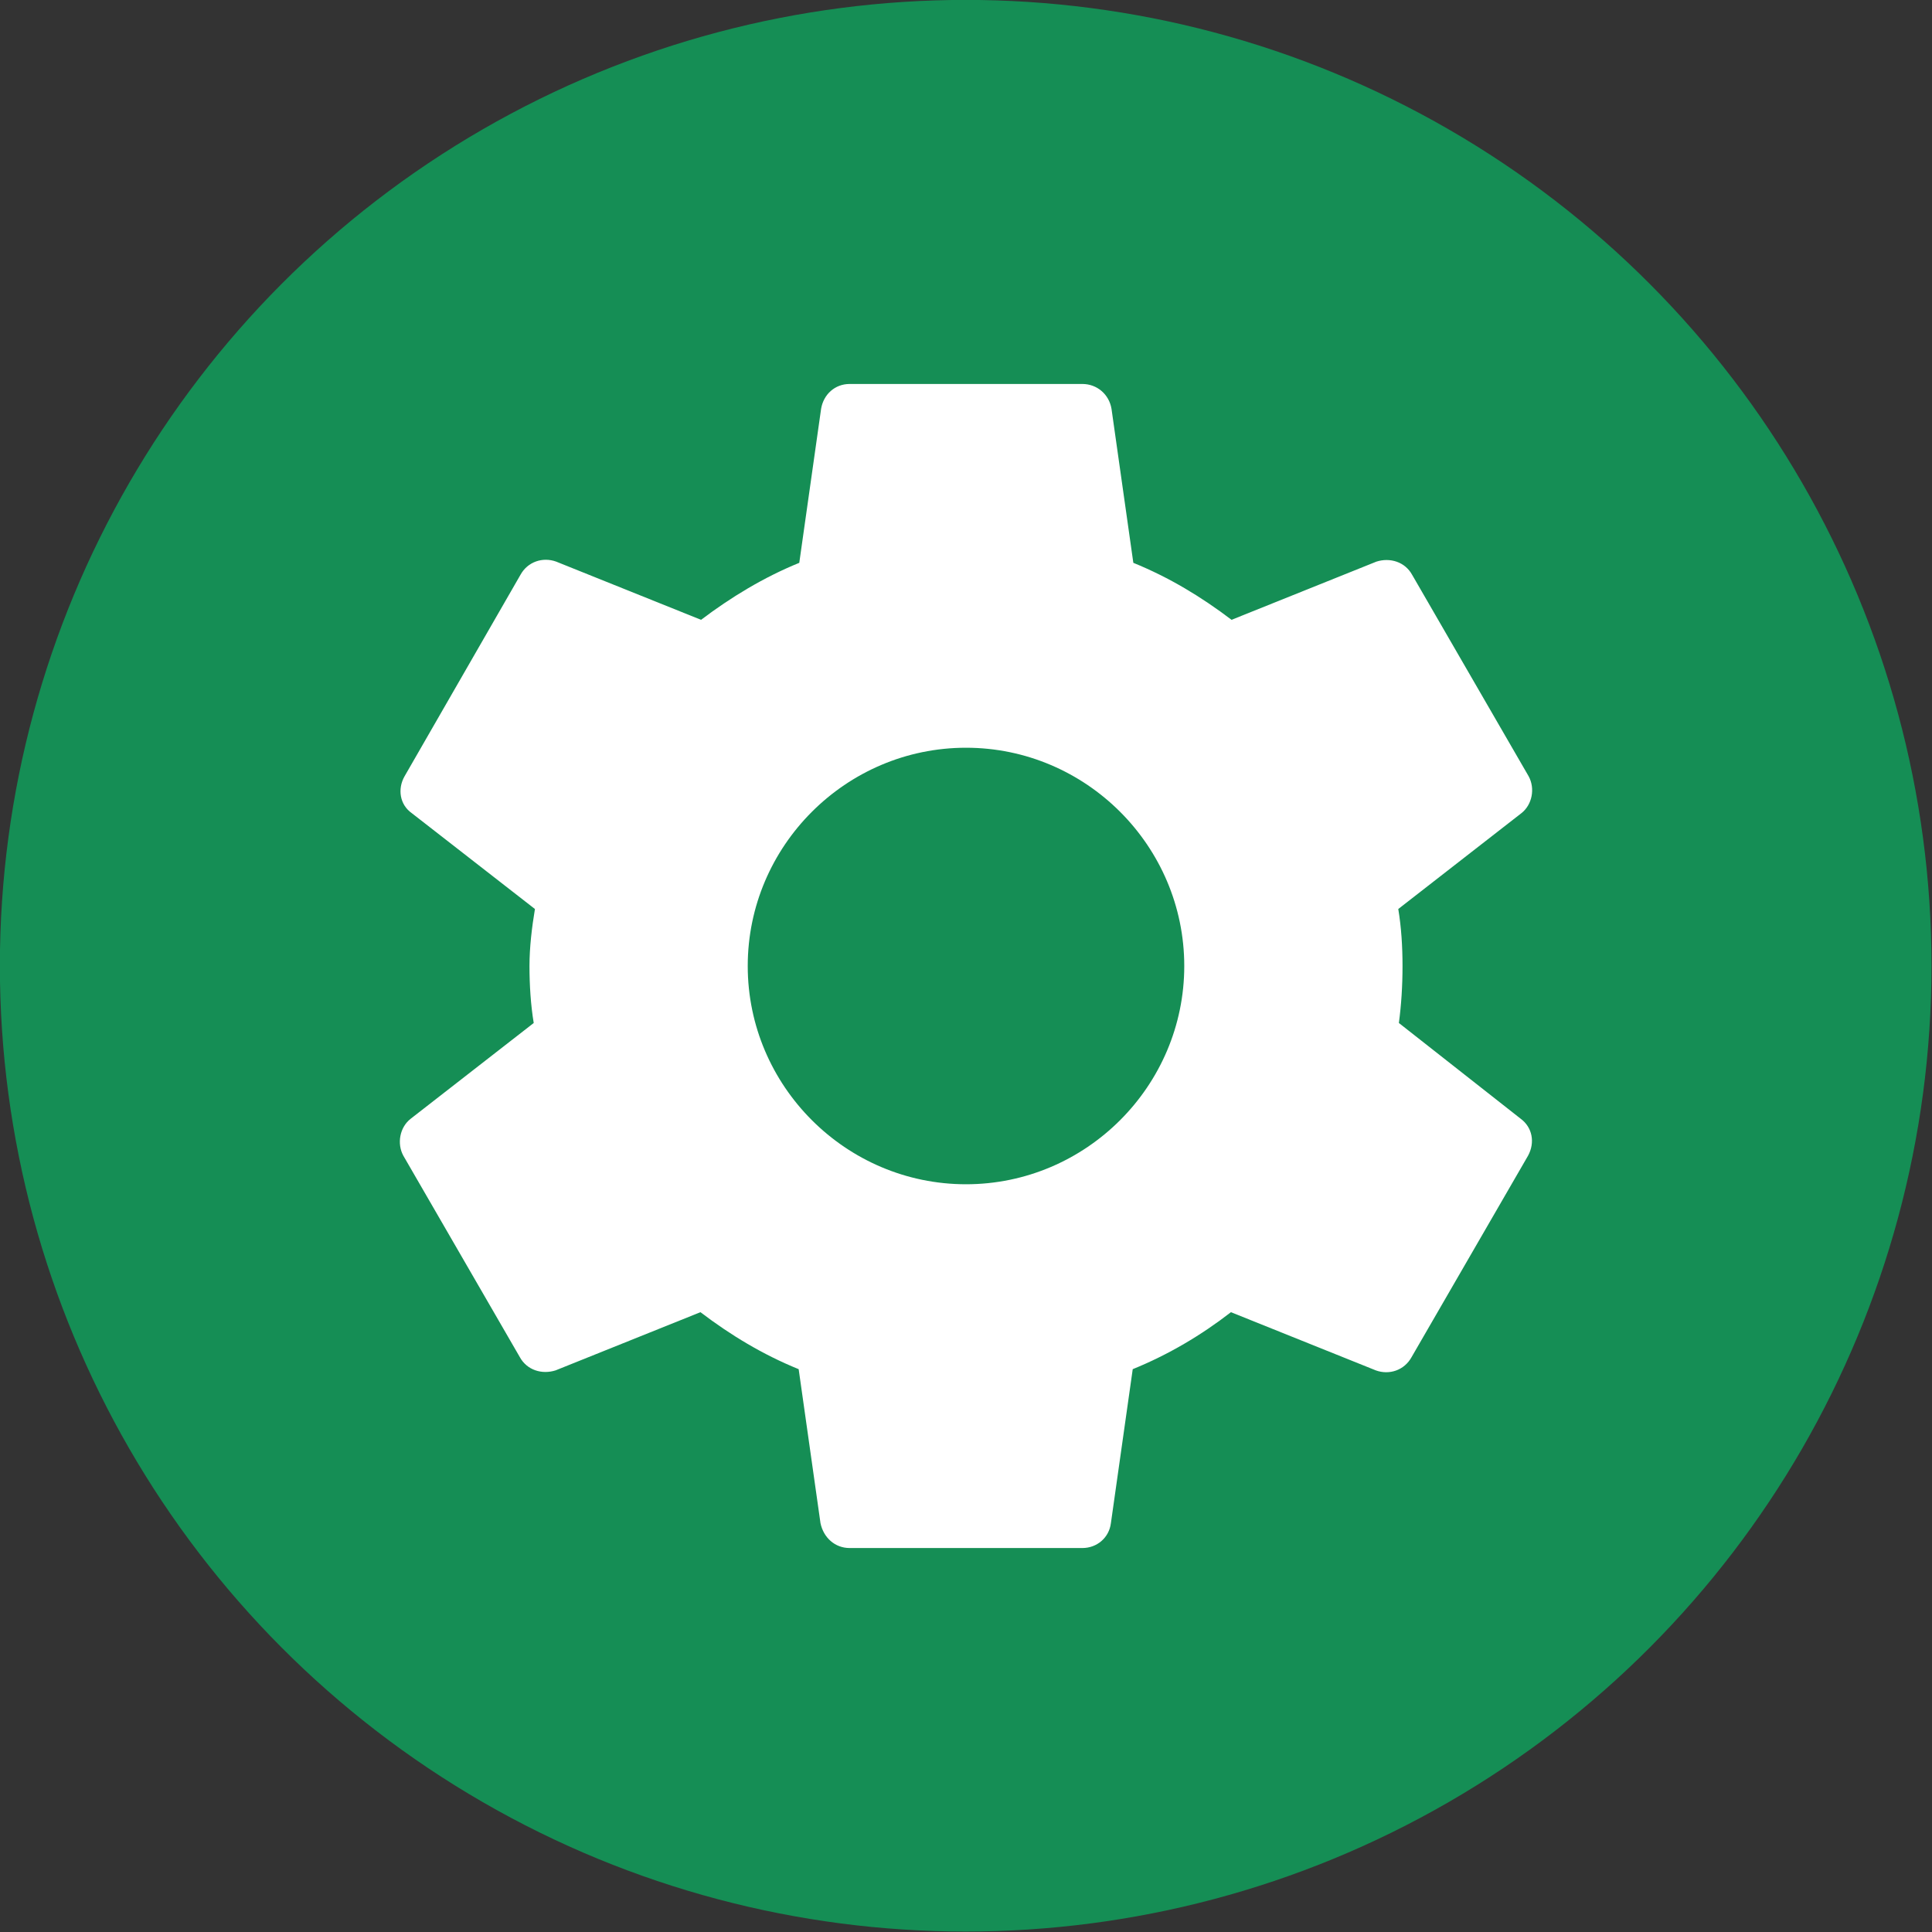 <?xml version="1.0" encoding="UTF-8" standalone="no"?>
<!DOCTYPE svg PUBLIC "-//W3C//DTD SVG 1.1//EN" "http://www.w3.org/Graphics/SVG/1.1/DTD/svg11.dtd">
<svg width="100%" height="100%" viewBox="0 0 512 512" version="1.1" xmlns="http://www.w3.org/2000/svg" xmlns:xlink="http://www.w3.org/1999/xlink" xml:space="preserve" xmlns:serif="http://www.serif.com/" style="fill-rule:evenodd;clip-rule:evenodd;stroke-linejoin:round;stroke-miterlimit:2;">
    <rect x="0" y="0" width="512" height="512" fill="#333333" stroke="none"/>
    <g transform="matrix(1.869,0,0,1.869,-179.382,-130.128)">
        <circle cx="232.905" cy="206.557" r="136.945" style="fill:rgb(21,142,85);"/>
    </g>
    <g id="settings_white_24dp.svg" transform="matrix(16.067,0,0,16.067,256,256)">
        <g transform="matrix(1,0,0,1,-12,-12)">
            <g>
                <rect x="0" y="0" width="24" height="24" style="fill:none;fill-rule:nonzero;"/>
                <path d="M19.14,12.94C19.18,12.64 19.2,12.33 19.2,12C19.2,11.68 19.18,11.36 19.13,11.06L21.16,9.48C21.34,9.34 21.39,9.07 21.28,8.87L19.36,5.55C19.24,5.33 18.99,5.26 18.77,5.33L16.38,6.29C15.88,5.91 15.35,5.59 14.76,5.35L14.4,2.81C14.36,2.57 14.16,2.4 13.92,2.4L10.08,2.4C9.84,2.4 9.65,2.57 9.61,2.81L9.25,5.35C8.66,5.59 8.12,5.92 7.63,6.29L5.24,5.33C5.02,5.25 4.77,5.33 4.65,5.55L2.74,8.87C2.62,9.08 2.66,9.34 2.86,9.48L4.89,11.06C4.84,11.36 4.8,11.69 4.8,12C4.8,12.31 4.82,12.64 4.87,12.94L2.84,14.52C2.66,14.66 2.61,14.93 2.72,15.13L4.64,18.45C4.76,18.67 5.01,18.74 5.23,18.67L7.62,17.71C8.12,18.09 8.65,18.41 9.24,18.65L9.6,21.19C9.65,21.43 9.84,21.6 10.08,21.6L13.92,21.6C14.16,21.6 14.36,21.43 14.39,21.19L14.75,18.65C15.34,18.41 15.88,18.09 16.37,17.71L18.76,18.67C18.98,18.75 19.23,18.67 19.35,18.45L21.27,15.13C21.39,14.91 21.34,14.66 21.15,14.52L19.14,12.94ZM12,15.6C10.02,15.6 8.4,13.98 8.4,12C8.4,10.02 10.02,8.4 12,8.4C13.98,8.4 15.6,10.02 15.6,12C15.6,13.98 13.98,15.6 12,15.6Z" style="fill:white;fill-rule:nonzero;"/>
            </g>
        </g>
    </g>
</svg>
